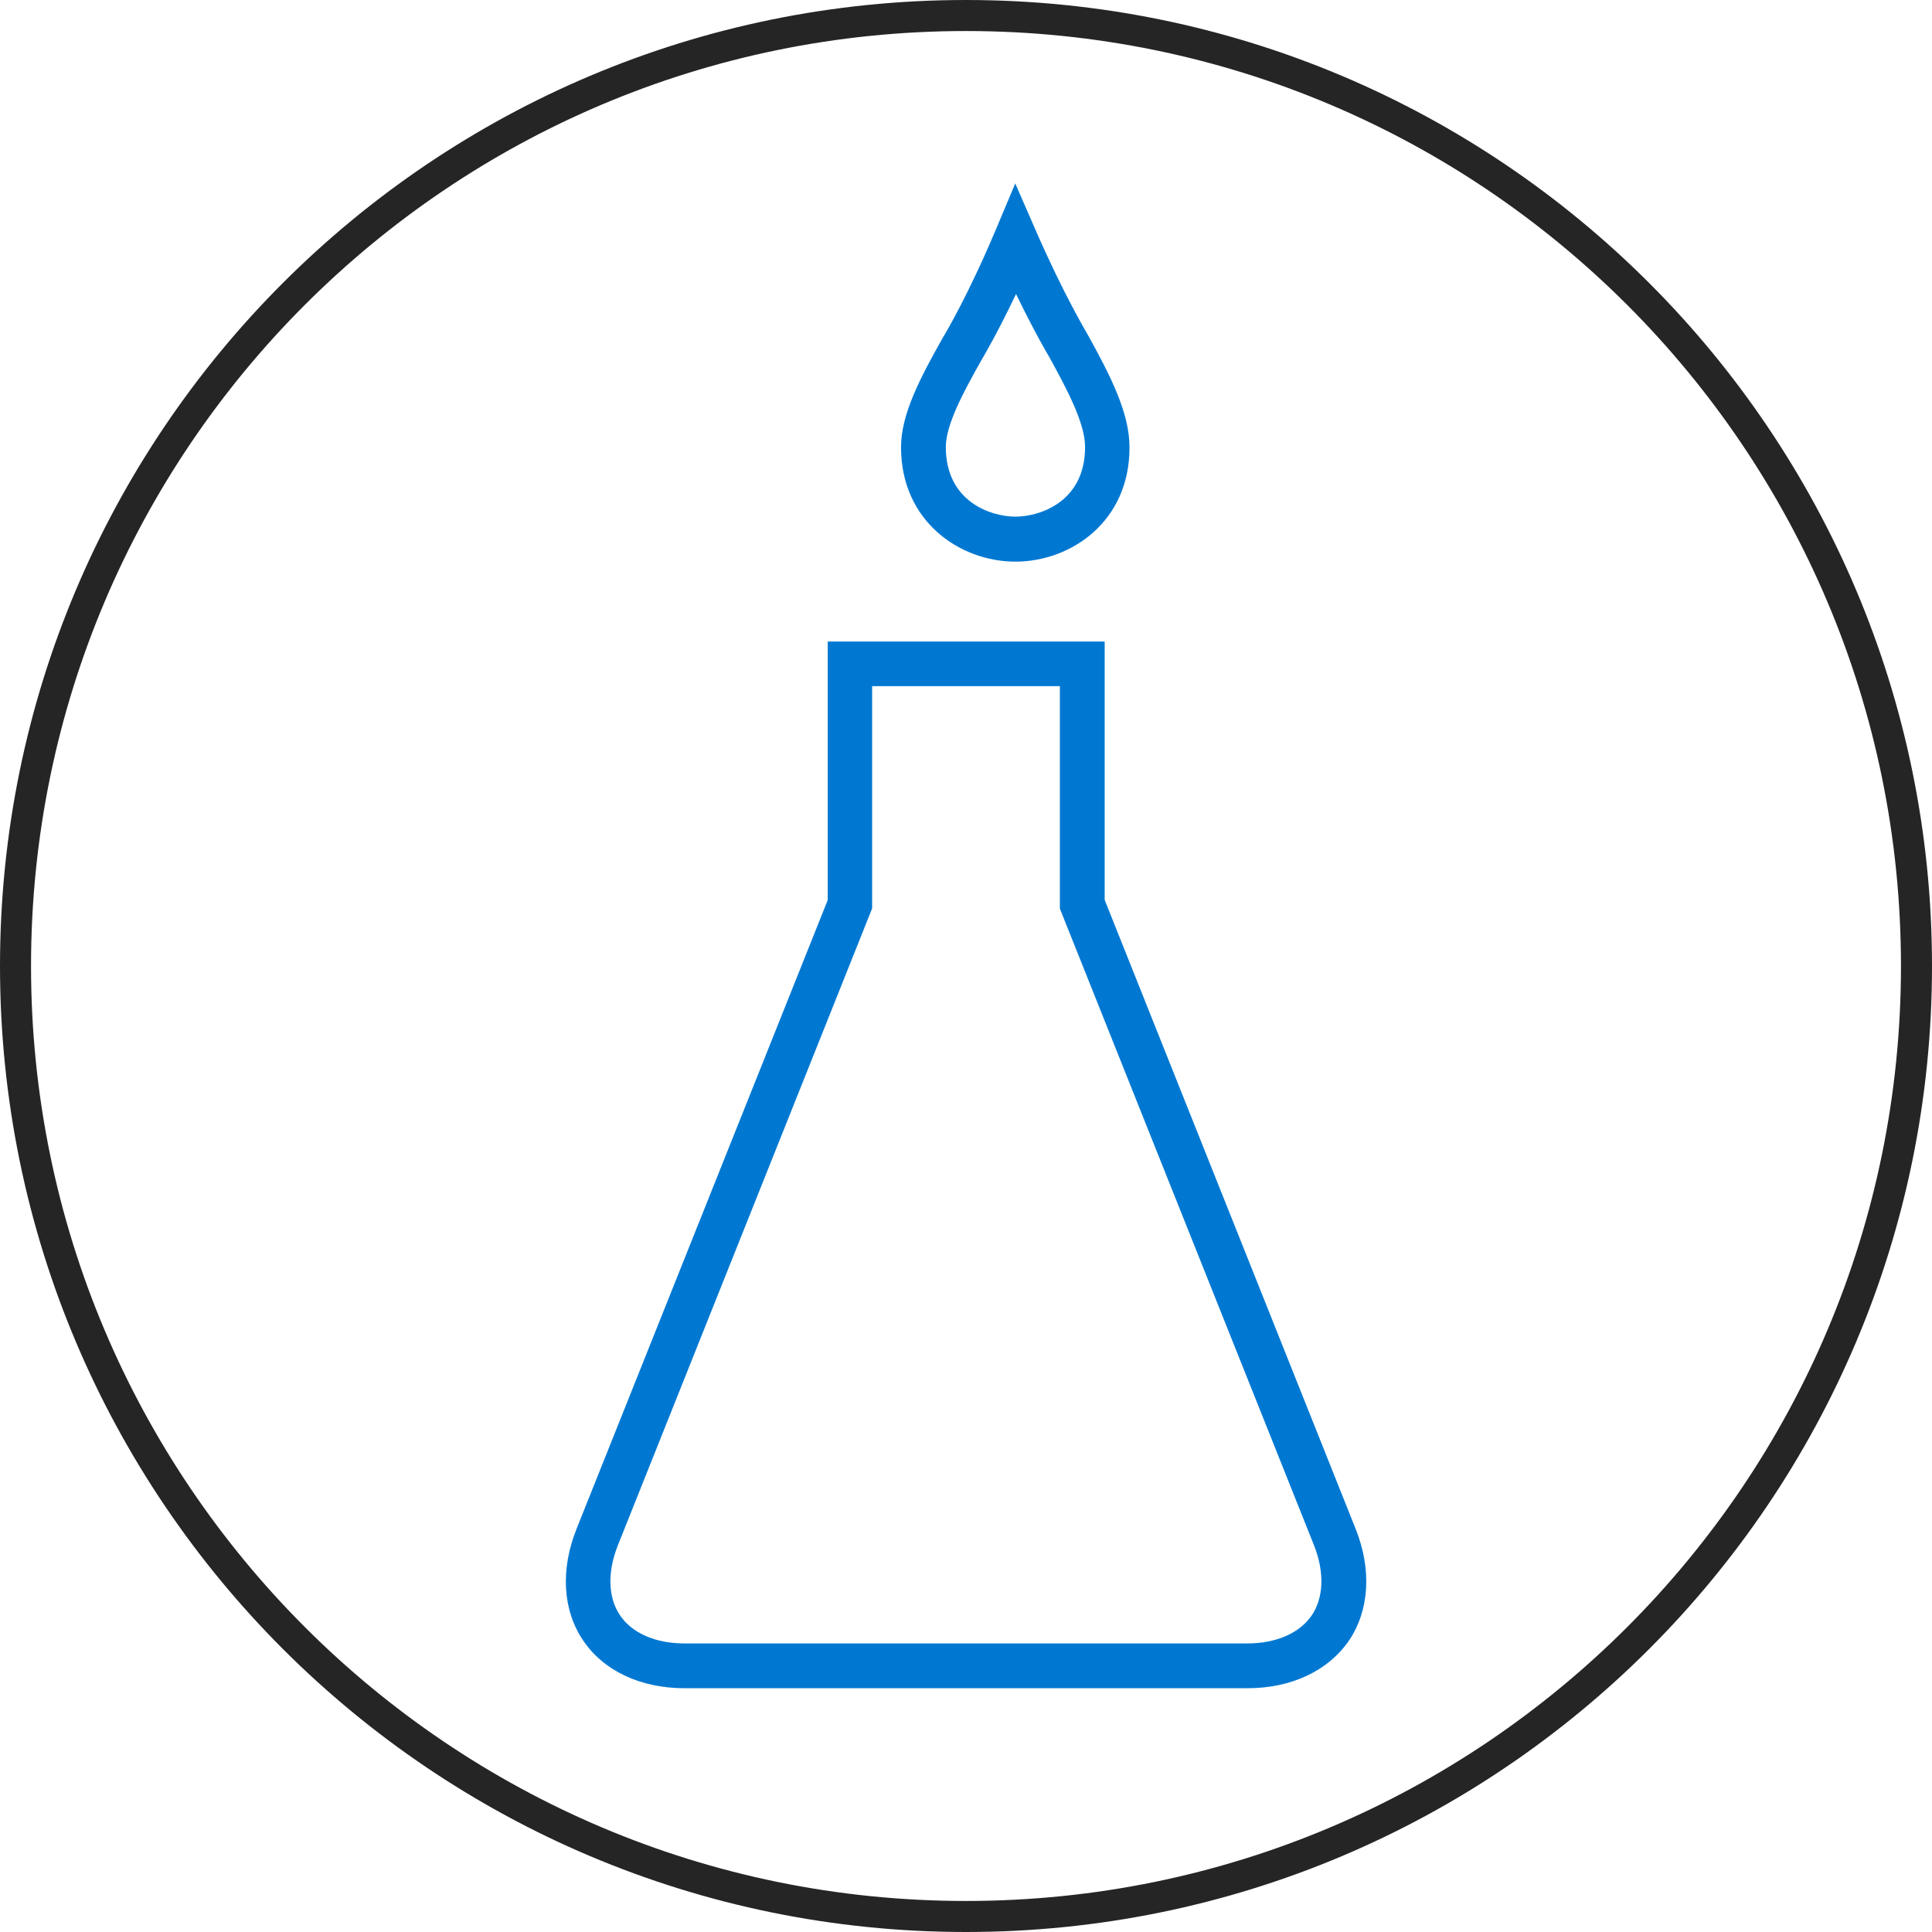 <?xml version="1.0" encoding="utf-8"?>
<!-- Generator: Adobe Illustrator 24.2.3, SVG Export Plug-In . SVG Version: 6.00 Build 0)  -->
<svg version="1.1" id="Capa_1" xmlns="http://www.w3.org/2000/svg" xmlns:xlink="http://www.w3.org/1999/xlink" x="0px" y="0px"
	 viewBox="0 0 996.2 996.2" style="enable-background:new 0 0 996.2 996.2;" xml:space="preserve">
<style type="text/css">
	.st0{fill:none;stroke:#252526;stroke-width:16;stroke-linecap:round;stroke-linejoin:round;stroke-miterlimit:10;}
	.st1{fill:#0078D2;}
</style>
<path class="st0" d="M988.2,498.1c0,270.7-219.4,490.1-490.1,490.1C227.4,988.2,8,768.7,8,498.1C8,227.4,227.4,8,498.1,8
	C768.8,8,988.2,227.4,988.2,498.1"/>
<path class="st1" d="M449.7,353.8v114.6L318.6,796.8c-5.5,13.8-5.1,27,1.1,36.1c6.2,9.2,18.3,14.5,33.1,14.5h290.4
	c14.9,0,26.9-5.3,33.2-14.5c6.2-9.2,6.6-22.4,1.1-36.2L546.5,468.5V353.8H449.7z M643.3,870.5H352.9c-22.6,0-41.7-9-52.2-24.6
	c-10.6-15.6-11.8-36.6-3.4-57.6l129.5-324.2V330.8h142.8v133.2L699,788.3c8.4,21,7.1,42-3.4,57.6
	C684.9,861.5,665.9,870.5,643.3,870.5"/>
<path class="st1" d="M523.9,151.6c-9.7,20.4-16.9,32.5-17.9,34.2c-9.6,17-18.3,33.4-18.3,44.7c0,28.4,23.5,35.9,35.9,35.9
	c12.4,0,35.9-7.5,35.9-35.9c0-12.1-8.9-29.1-18.8-47C540.7,183.6,533.7,171.8,523.9,151.6 M523.6,289.6c-28.6,0-59-20.7-59-59
	c0-17,9.8-35.6,21.5-56.4c1.5-2.4,13.1-22,27-54.9l10.4-24.7l10.7,24.5c14.2,32.6,26.2,52.6,26.3,52.8c12.1,21.8,21.9,41,21.9,58.6
	C582.6,268.9,552.2,289.6,523.6,289.6"/>
</svg>
